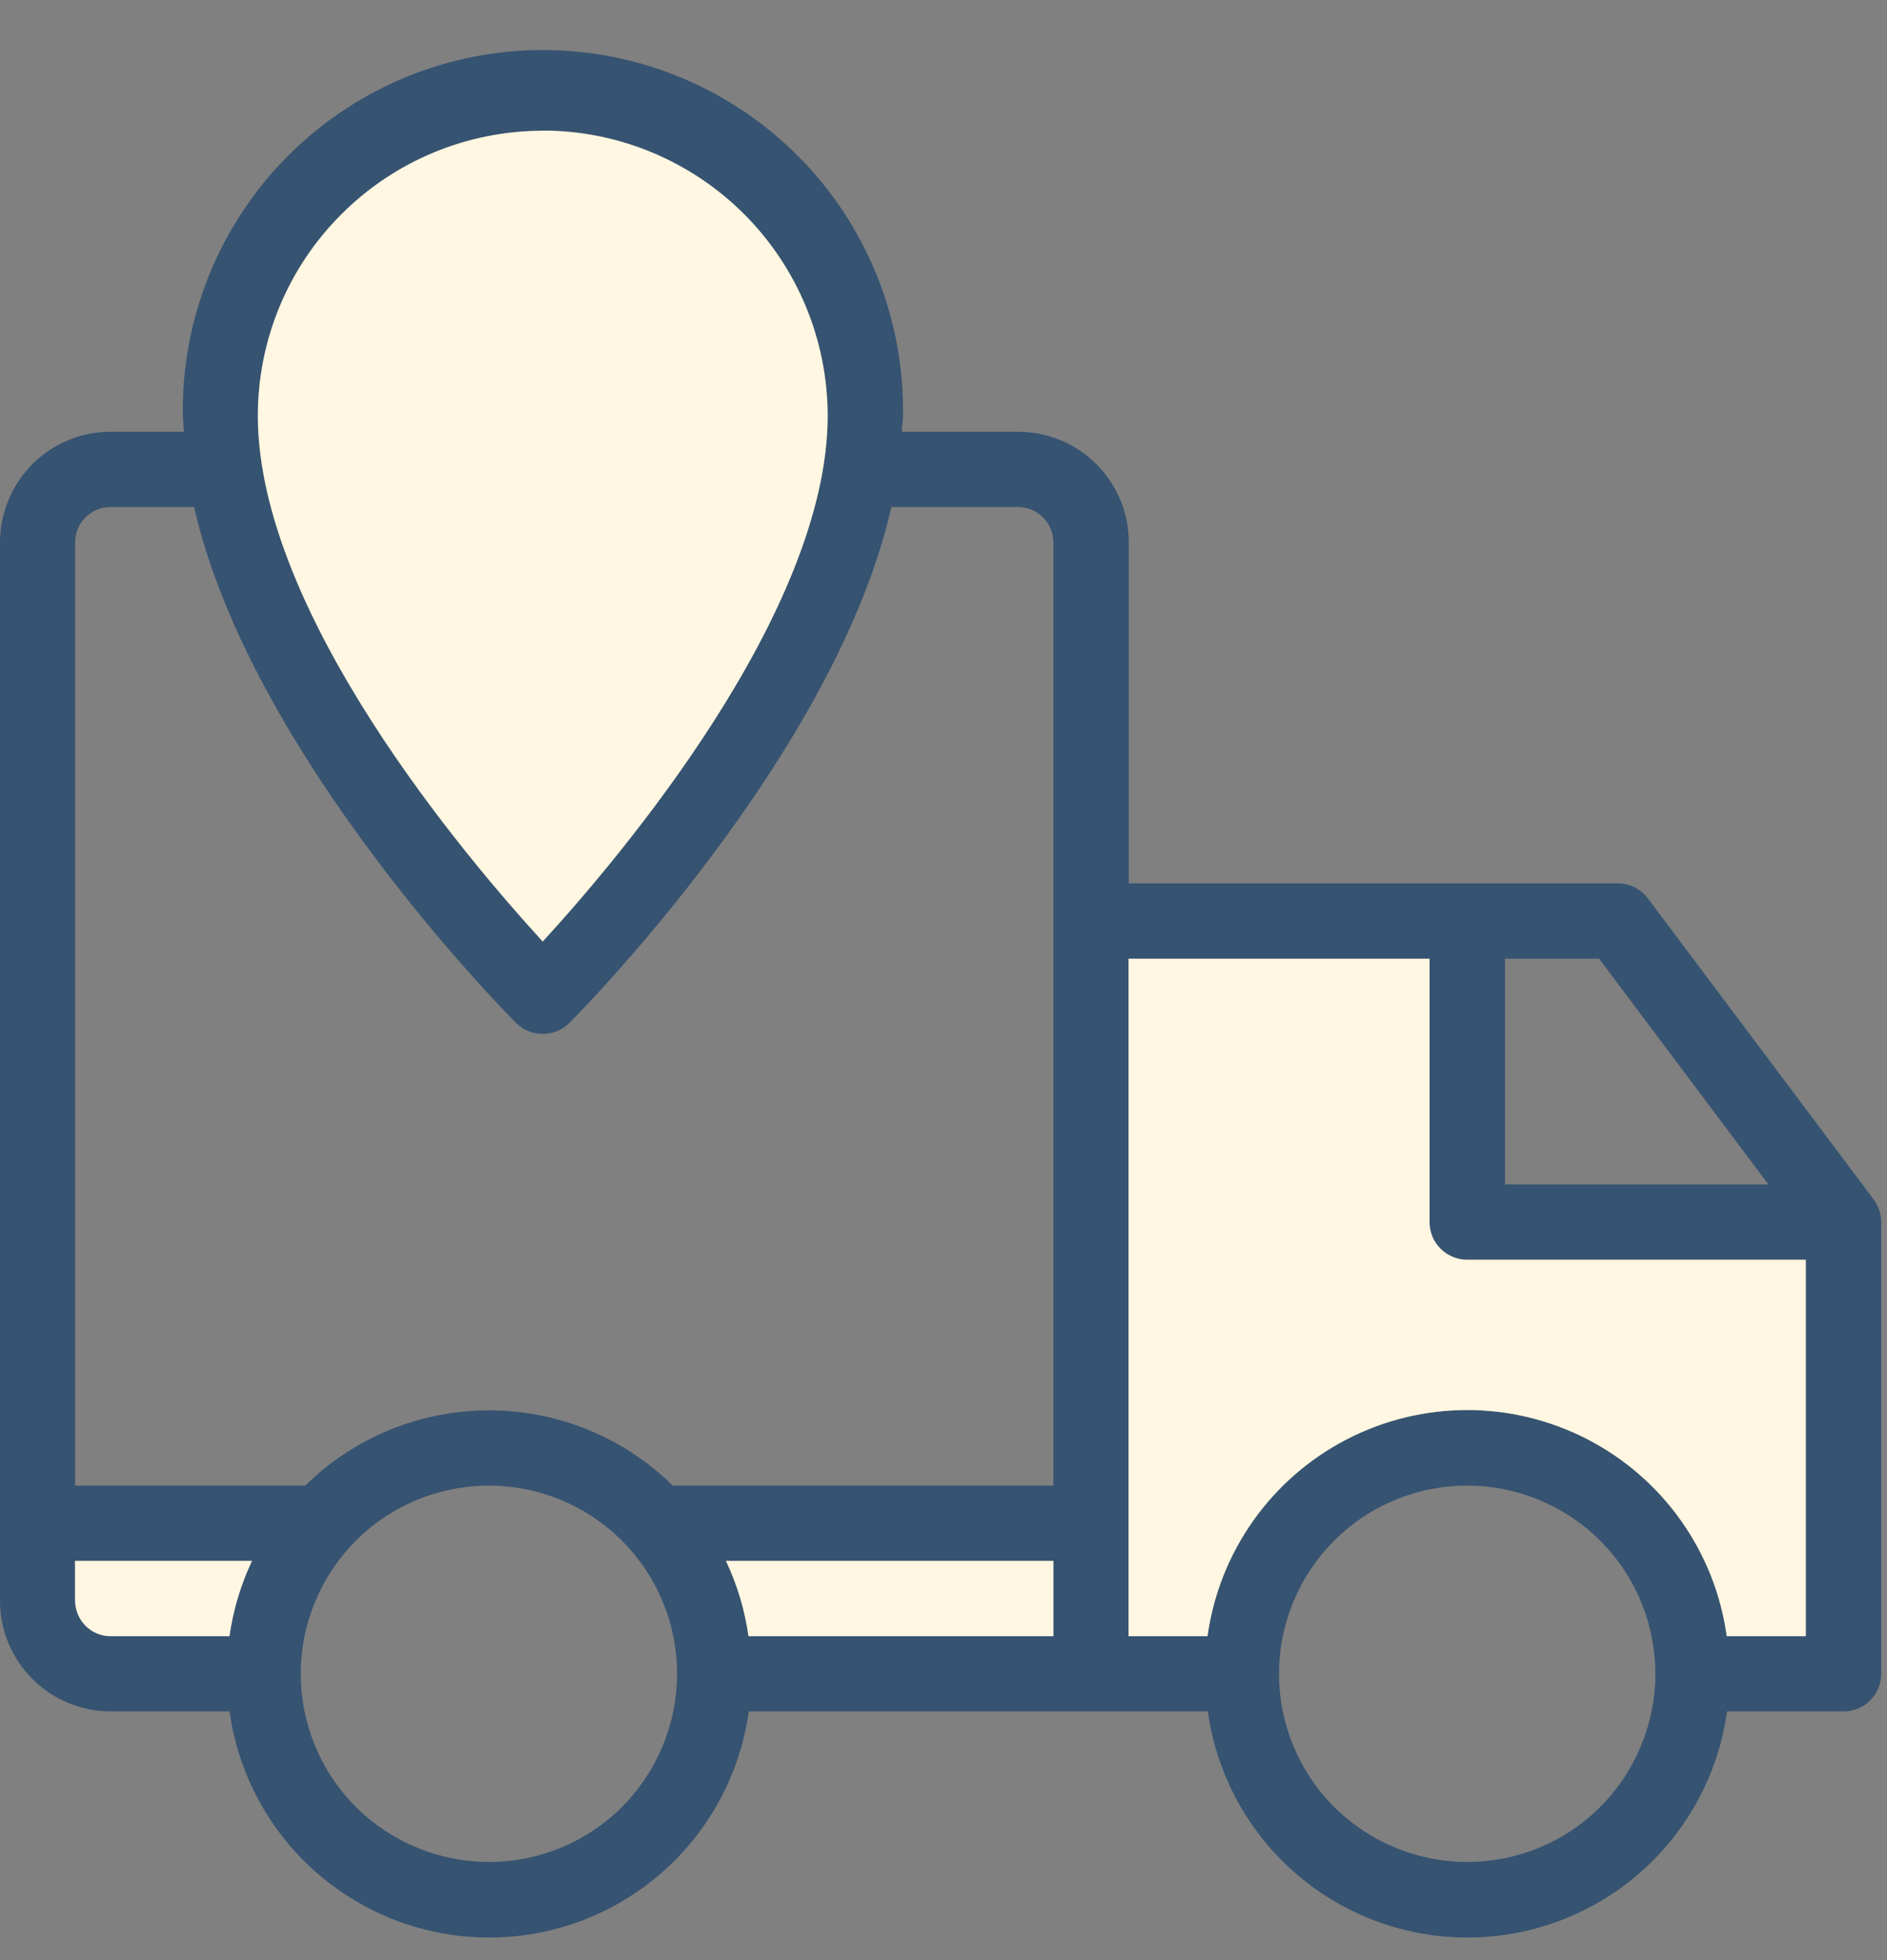 <svg width="26" height="27" viewBox="0 0 26 27" fill="none" xmlns="http://www.w3.org/2000/svg">
<rect x="0" y="0" width="26" height="27" fill="#808080" stroke="none"/>
<path d="M25.817 16.523L22.706 12.376C22.608 12.245 22.454 12.168 22.292 12.168H15.553V7.471C15.553 7.067 15.392 6.679 15.106 6.393C14.82 6.108 14.432 5.947 14.028 5.947H12.426C12.426 5.874 12.442 5.799 12.442 5.724C12.461 4.396 11.947 3.114 11.014 2.168C10.081 1.222 8.809 0.689 7.48 0.689C6.152 0.689 4.88 1.222 3.947 2.168C3.014 3.114 2.5 4.396 2.519 5.724C2.519 5.797 2.531 5.872 2.535 5.947H1.524C1.12 5.947 0.732 6.108 0.447 6.393C0.161 6.679 0 7.067 0 7.471V22.05C0 22.454 0.161 22.842 0.447 23.128C0.732 23.413 1.12 23.574 1.524 23.574H3.163C3.324 24.736 4.039 25.746 5.08 26.285C6.121 26.824 7.359 26.824 8.4 26.285C9.441 25.746 10.156 24.736 10.317 23.574H16.642C16.803 24.736 17.518 25.746 18.559 26.285C19.6 26.824 20.838 26.824 21.879 26.285C22.92 25.746 23.635 24.736 23.796 23.574H25.402C25.54 23.574 25.672 23.52 25.769 23.422C25.865 23.324 25.921 23.194 25.921 23.056V16.835C25.921 16.722 25.884 16.614 25.817 16.524V16.523ZM24.366 16.315H20.737V13.205H22.033L24.366 16.315ZM7.478 1.799C8.519 1.799 9.516 2.214 10.253 2.95C10.989 3.687 11.402 4.684 11.404 5.726C11.404 8.442 8.517 11.837 7.478 12.969C6.441 11.838 3.553 8.447 3.553 5.726C3.553 4.684 3.967 3.687 4.704 2.952C5.439 2.215 6.438 1.802 7.478 1.801V1.799ZM1.522 6.984H2.674C3.449 10.386 6.944 13.924 7.111 14.091C7.314 14.293 7.642 14.293 7.845 14.091C8.012 13.924 11.508 10.386 12.282 6.984H14.027C14.296 6.984 14.513 7.202 14.514 7.471V20.464H9.27C8.595 19.799 7.685 19.427 6.738 19.427C5.79 19.427 4.881 19.799 4.206 20.464H1.035V7.471C1.035 7.202 1.254 6.985 1.523 6.984H1.522ZM1.034 22.05V21.501H3.472C3.317 21.829 3.212 22.179 3.162 22.538H1.523C1.254 22.538 1.037 22.319 1.035 22.05H1.034ZM6.737 25.648C6.05 25.648 5.389 25.374 4.903 24.89C4.417 24.403 4.144 23.744 4.144 23.056C4.144 22.368 4.418 21.709 4.903 21.223C5.389 20.736 6.048 20.464 6.737 20.464C7.425 20.464 8.084 20.738 8.57 21.223C9.056 21.709 9.329 22.368 9.329 23.056C9.329 23.744 9.055 24.403 8.57 24.89C8.085 25.376 7.425 25.648 6.737 25.648ZM10.313 22.538C10.263 22.179 10.158 21.829 10.002 21.501H14.514V22.538H10.314H10.313ZM20.215 25.648C19.529 25.648 18.868 25.374 18.382 24.89C17.896 24.403 17.623 23.744 17.623 23.056C17.623 22.368 17.897 21.709 18.382 21.223C18.867 20.736 19.527 20.464 20.215 20.464C20.904 20.464 21.563 20.738 22.049 21.223C22.535 21.709 22.808 22.368 22.808 23.056C22.808 23.744 22.534 24.403 22.049 24.89C21.564 25.376 20.904 25.648 20.215 25.648ZM23.792 22.538C23.631 21.376 22.916 20.366 21.875 19.827C20.833 19.288 19.596 19.288 18.555 19.827C17.514 20.366 16.799 21.376 16.638 22.538H15.55V13.206H19.697V16.835C19.697 16.973 19.751 17.105 19.849 17.201C19.947 17.298 20.078 17.353 20.215 17.353H24.881V22.538H23.792Z" fill="#365371"/>
<path d="M23.792 22.538C23.631 21.376 22.916 20.366 21.875 19.827C20.833 19.288 19.596 19.288 18.555 19.827C17.514 20.366 16.799 21.376 16.638 22.538H15.55V13.206H19.697V16.835C19.697 16.973 19.751 17.105 19.849 17.201C19.947 17.298 20.078 17.353 20.215 17.353H24.881V22.538H23.792Z" fill="#FFF7E2"/>
<path d="M7.478 1.799C8.519 1.799 9.516 2.214 10.253 2.95C10.989 3.687 11.402 4.684 11.404 5.726C11.404 8.442 8.517 11.837 7.478 12.969C6.441 11.838 3.553 8.447 3.553 5.726C3.553 4.684 3.967 3.687 4.704 2.952C5.439 2.215 6.438 1.802 7.478 1.801V1.799Z" fill="#FFF7E2"/>
<path d="M1.034 22.05V21.501H3.472C3.317 21.829 3.212 22.179 3.162 22.538H1.523C1.254 22.538 1.037 22.319 1.035 22.05H1.034Z" fill="#FFF7E2"/>
<path d="M10.313 22.538C10.263 22.179 10.158 21.829 10.002 21.501H14.514V22.538H10.314H10.313Z" fill="#FFF7E2"/>
</svg>

